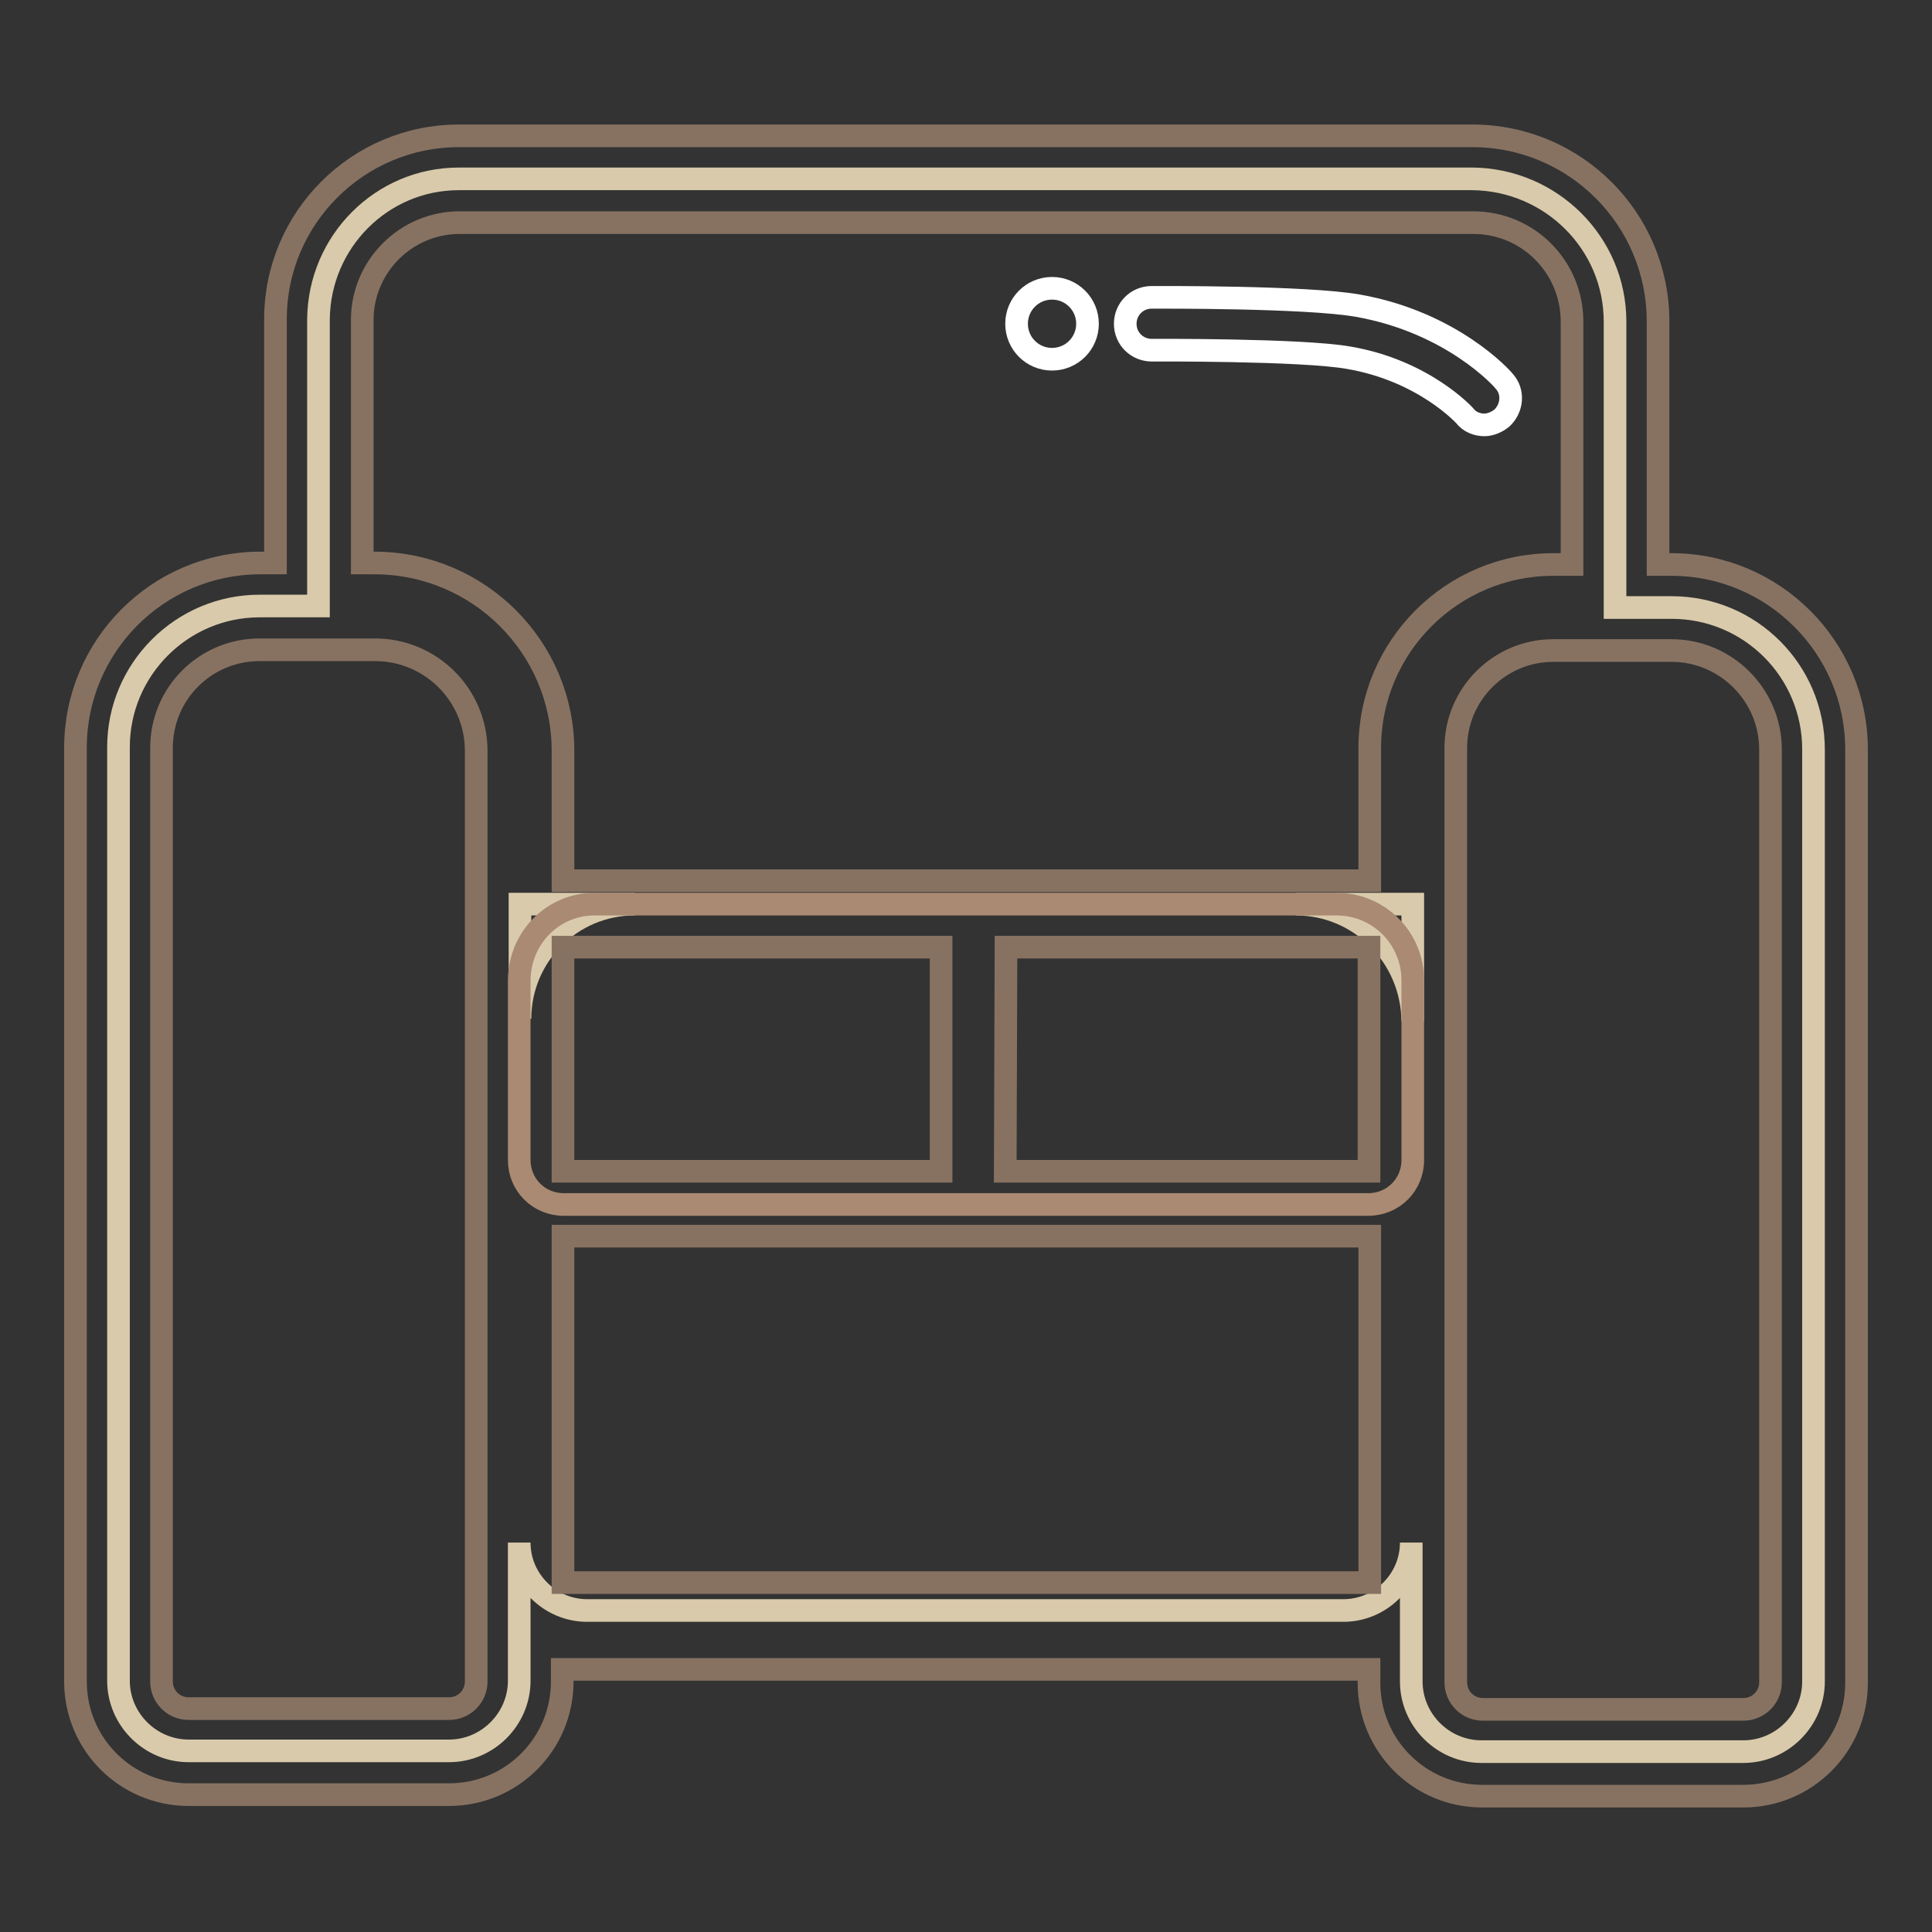 <?xml version="1.0" encoding="utf-8"?>
<!-- Svg Vector Icons : http://www.onlinewebfonts.com/icon -->
<!DOCTYPE svg PUBLIC "-//W3C//DTD SVG 1.1//EN" "http://www.w3.org/Graphics/SVG/1.1/DTD/svg11.dtd">
<svg version="1.1" xmlns="http://www.w3.org/2000/svg" xmlns:xlink="http://www.w3.org/1999/xlink" x="0px" y="0px" viewBox="0 0 256 256" enable-background="new 0 0 256 256" xml:space="preserve">
<rect x="0" y="0" width="256" height="256" fill="#333333" stroke="none"/>
<g> <path stroke-width="3" fill-opacity="0" stroke="#d9caab"  d="M221.5,80.5H214V42.6c0-10.4-8.5-18.8-18.9-18.9H60.8c-10.2,0-18.5,8.3-18.6,18.6v38h-7.8 c-10.3,0-18.7,8.4-18.7,18.7v123.7c0,5.1,4.2,9.3,9.3,9.3h34.5c5.1,0,9.3-4.2,9.3-9.3v-18.3c0,5,4.1,9,9,9h100.2c5,0,9-4.1,9-9 v18.4c0,5.1,4.2,9.3,9.3,9.3H231c5.1,0,9.3-4.2,9.3-9.3V99.3C240.3,88.9,231.9,80.5,221.5,80.5L221.5,80.5z M68.9,135v-15.2h15.2 C75.7,119.8,68.9,126.6,68.9,135z M171.7,119.8h15.5v15.5C187.1,126.7,180.2,119.8,171.7,119.8L171.7,119.8z"/> <path stroke-width="3" fill-opacity="0" stroke="#aa8a72"  d="M78.8,119.8h98.3c5.6,0,10.1,4.5,10.1,10.1v23.8c0,3.3-2.6,5.9-5.9,5.9H74.7c-3.3,0-5.9-2.6-5.9-5.9v-23.9 C68.9,124.2,73.3,119.8,78.8,119.8z"/> <path stroke-width="3" fill-opacity="0" stroke="#ffffff"  d="M134.7,42.9c0,2.6,2.1,4.7,4.7,4.7c2.6,0,4.7-2.1,4.7-4.7c0,0,0,0,0,0c0-2.6-2.1-4.7-4.7-4.7 C136.8,38.2,134.7,40.3,134.7,42.9C134.7,42.9,134.7,42.9,134.7,42.9z"/> <path stroke-width="3" fill-opacity="0" stroke="#ffffff"  d="M196.7,56.3c-1,0-2-0.4-2.6-1.2c0,0-5.4-6-15.4-7.7c-6.2-1.1-25.9-1-26.1-1h0c-1.9,0-3.5-1.5-3.5-3.5 c0-1.9,1.5-3.5,3.5-3.5l0,0c0.8,0,20.5-0.1,27.3,1.1c12.5,2.2,19.2,9.7,19.4,10c1.3,1.4,1.1,3.6-0.3,4.9 C198.4,55.9,197.5,56.3,196.7,56.3L196.7,56.3z"/> <path stroke-width="3" fill-opacity="0" stroke="#877262"  d="M221.5,74.8h-1.8V42.6c0-13.6-11-24.6-24.6-24.6H60.8c-13.4,0-24.3,10.9-24.3,24.3v32.3h-2.2 C20.9,74.7,10,85.6,10,99.1v123.7c0,8.3,6.7,15,15,15h34.5c8.3,0,15-6.7,15-15v-1.6h106.9v1.8c0,8.3,6.7,15,15,15H231 c8.3,0,15-6.7,15-15V99.3C246,85.8,235,74.8,221.5,74.8L221.5,74.8z M48,42.4c0-7.1,5.8-12.9,12.9-12.9h134.3 c7.3,0,13.1,5.9,13.1,13.1l0,0v32.2h-2.5c-13.4,0-24.3,10.9-24.3,24.3v17.6H74.6V99.5c0-13.7-11.1-24.8-24.8-24.9H48V42.4z  M74.6,125.5h50.1v29.7H74.6V125.5z M133.3,125.5h48.1v29.7h-48.2L133.3,125.5z M63.1,222.8c0,2-1.6,3.6-3.6,3.6H25 c-2,0-3.6-1.6-3.6-3.6V99.1c0-7.2,5.8-13,13-13h15.3c7.4,0,13.4,6,13.4,13.4V222.8z M74.6,209.7v-45.9h106.9v45.9L74.6,209.7z  M234.6,222.9c0,2-1.6,3.6-3.6,3.6h-34.5c-2,0-3.6-1.6-3.6-3.6V99.1c0-7.1,5.8-12.9,12.9-12.9h15.7c7.2,0,13.1,5.9,13.1,13.1V222.9 z"/></g>
</svg>